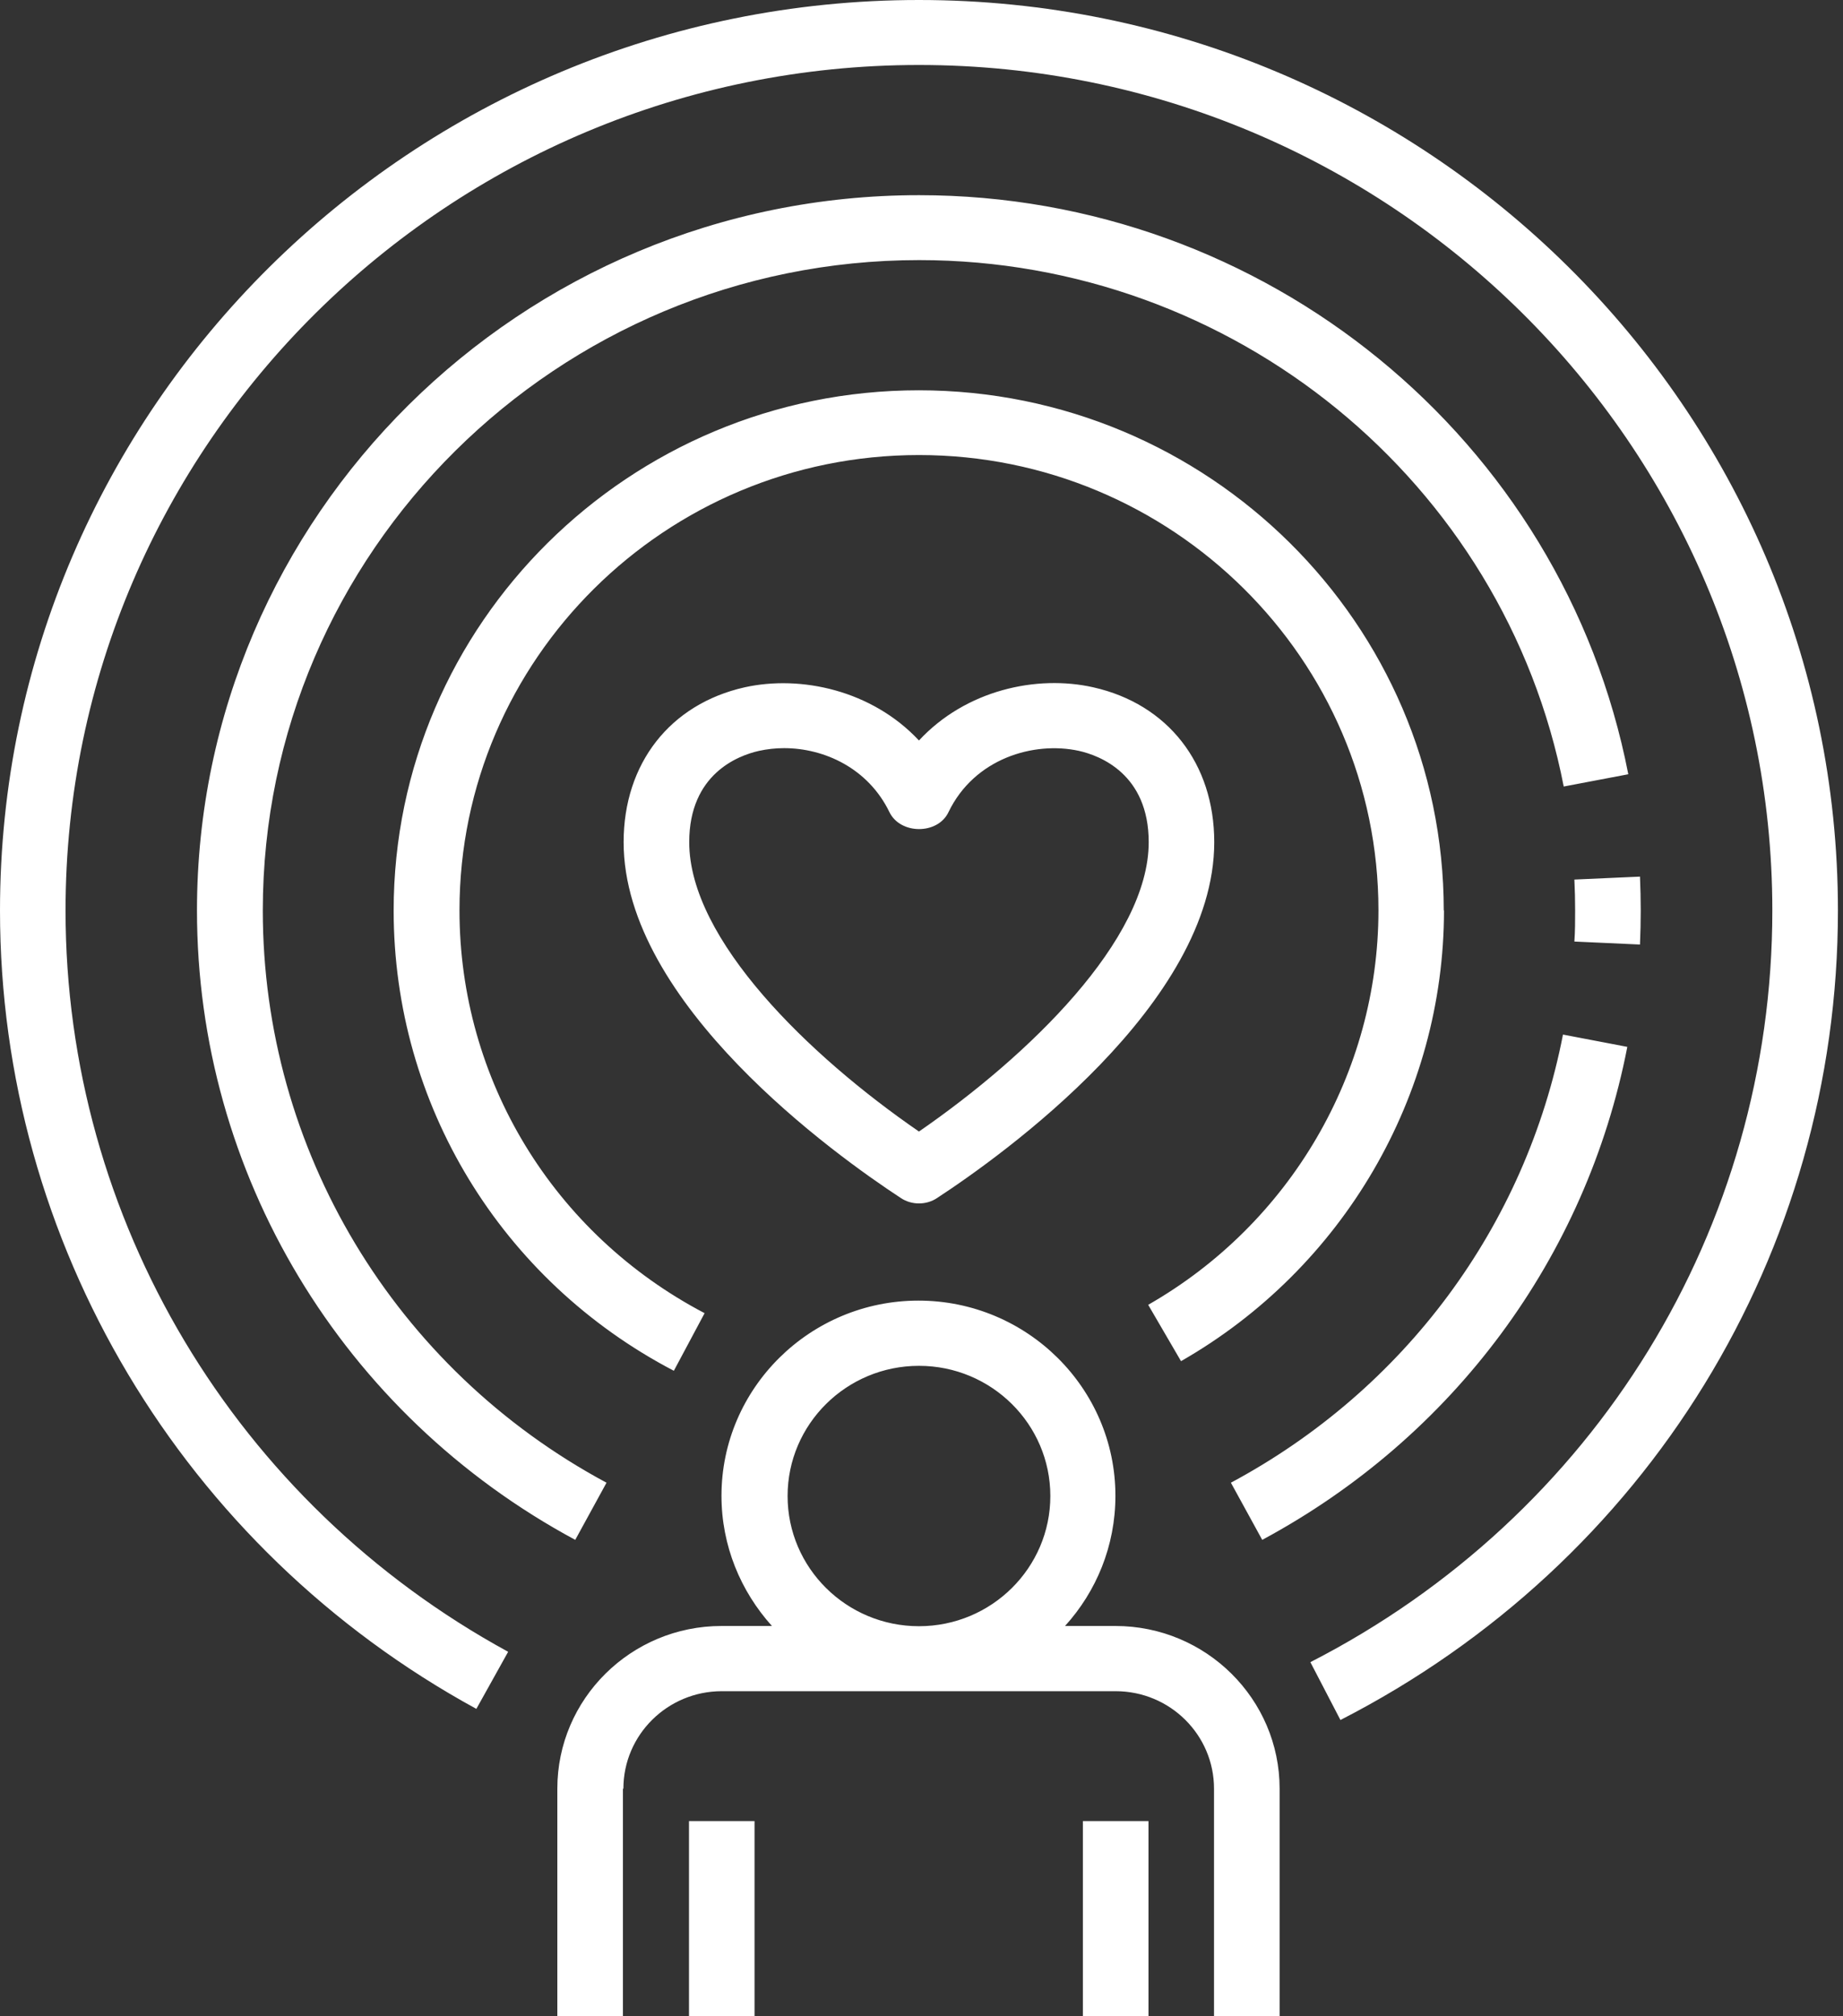<svg width="32" height="35" viewBox="0 0 32 35" fill="none" xmlns="http://www.w3.org/2000/svg">
<rect x="0" y="0" width="32" height="35" fill="#333333" stroke="none"/>
<g id="Layer_1" clip-path="url(#clip0_1805_1265)">
<path id="NewGroupe22" d="M15.956 19.642C14.05 18.331 11.967 16.31 11.967 14.619C11.967 13.435 12.816 13.115 13.179 13.034C13.317 13.004 13.463 12.987 13.614 12.987C14.309 12.987 15.072 13.333 15.443 14.097C15.633 14.49 16.284 14.49 16.469 14.097C16.918 13.166 17.948 12.863 18.733 13.034C19.095 13.115 19.945 13.435 19.945 14.619C19.945 16.31 17.862 18.327 15.956 19.642ZM18.983 11.931C18 11.709 16.767 11.979 15.956 12.854C15.141 11.983 13.908 11.714 12.929 11.931C11.635 12.222 10.828 13.252 10.828 14.619C10.828 17.421 14.511 20.057 15.641 20.796C15.736 20.86 15.848 20.89 15.956 20.89C16.064 20.89 16.176 20.86 16.271 20.796C17.401 20.057 21.083 17.425 21.083 14.619C21.083 13.252 20.277 12.222 18.983 11.931ZM13.675 25.969C13.675 24.722 14.697 23.709 15.956 23.709C17.215 23.709 18.237 24.722 18.237 25.969C18.237 27.216 17.215 28.229 15.956 28.229C14.697 28.229 13.675 27.216 13.675 25.969ZM10.824 31.049C10.824 30.113 11.592 29.357 12.532 29.357H19.371C20.316 29.357 21.079 30.117 21.079 31.049V35H22.218V31.049C22.218 29.494 20.941 28.225 19.367 28.225H18.492C19.035 27.627 19.367 26.836 19.367 25.965C19.367 24.098 17.832 22.577 15.947 22.577C14.063 22.577 12.527 24.098 12.527 25.965C12.527 26.832 12.86 27.622 13.403 28.225H12.527C10.958 28.225 9.677 29.489 9.677 31.049V35H10.816V31.049H10.824ZM18.802 31.612V35H19.941V31.612H18.802ZM11.963 31.612V35H13.101V31.612H11.963ZM25.068 15.806C25.068 10.825 20.976 6.775 15.952 6.775C10.928 6.775 6.835 10.829 6.835 15.806C6.835 19.164 8.698 22.227 11.7 23.795L12.234 22.795C9.608 21.419 7.978 18.741 7.978 15.802C7.978 11.444 11.557 7.899 15.956 7.899C20.355 7.899 23.934 11.444 23.934 15.802C23.934 18.617 22.403 21.24 19.936 22.65L20.506 23.628C23.322 22.018 25.072 19.019 25.072 15.802L25.068 15.806ZM28.259 18.173L27.138 17.959C26.491 21.283 24.391 24.119 21.372 25.738L21.916 26.73C25.232 24.948 27.543 21.83 28.255 18.173H28.259ZM28.488 15.806C28.488 15.61 28.483 15.413 28.475 15.217L27.336 15.268C27.345 15.447 27.349 15.627 27.349 15.806C27.349 15.986 27.349 16.165 27.336 16.344L28.475 16.396C28.483 16.199 28.488 16.003 28.488 15.806ZM15.956 3.388C9.043 3.388 3.42 8.958 3.42 15.806C3.42 20.369 5.938 24.551 9.988 26.73L10.531 25.738C6.848 23.761 4.563 19.954 4.563 15.806C4.563 9.582 9.677 4.515 15.96 4.515C21.415 4.515 26.12 8.36 27.151 13.653L28.272 13.44C27.138 7.613 21.963 3.388 15.96 3.388H15.956ZM15.956 0C7.159 0 0 7.091 0 15.806C0 21.569 3.17 26.879 8.271 29.664L8.823 28.673C4.084 26.089 1.138 21.159 1.138 15.806C1.138 7.715 7.788 1.128 15.956 1.128C24.124 1.128 30.773 7.711 30.773 15.806C30.773 21.321 27.698 26.319 22.752 28.853L23.274 29.857C28.604 27.127 31.912 21.744 31.912 15.806C31.912 7.091 24.753 0 15.956 0Z" fill="white"/>
</g>
<defs>
<clipPath id="clip0_1805_1265">
<rect width="31.912" height="35" fill="white"/>
</clipPath>
</defs>
</svg>

